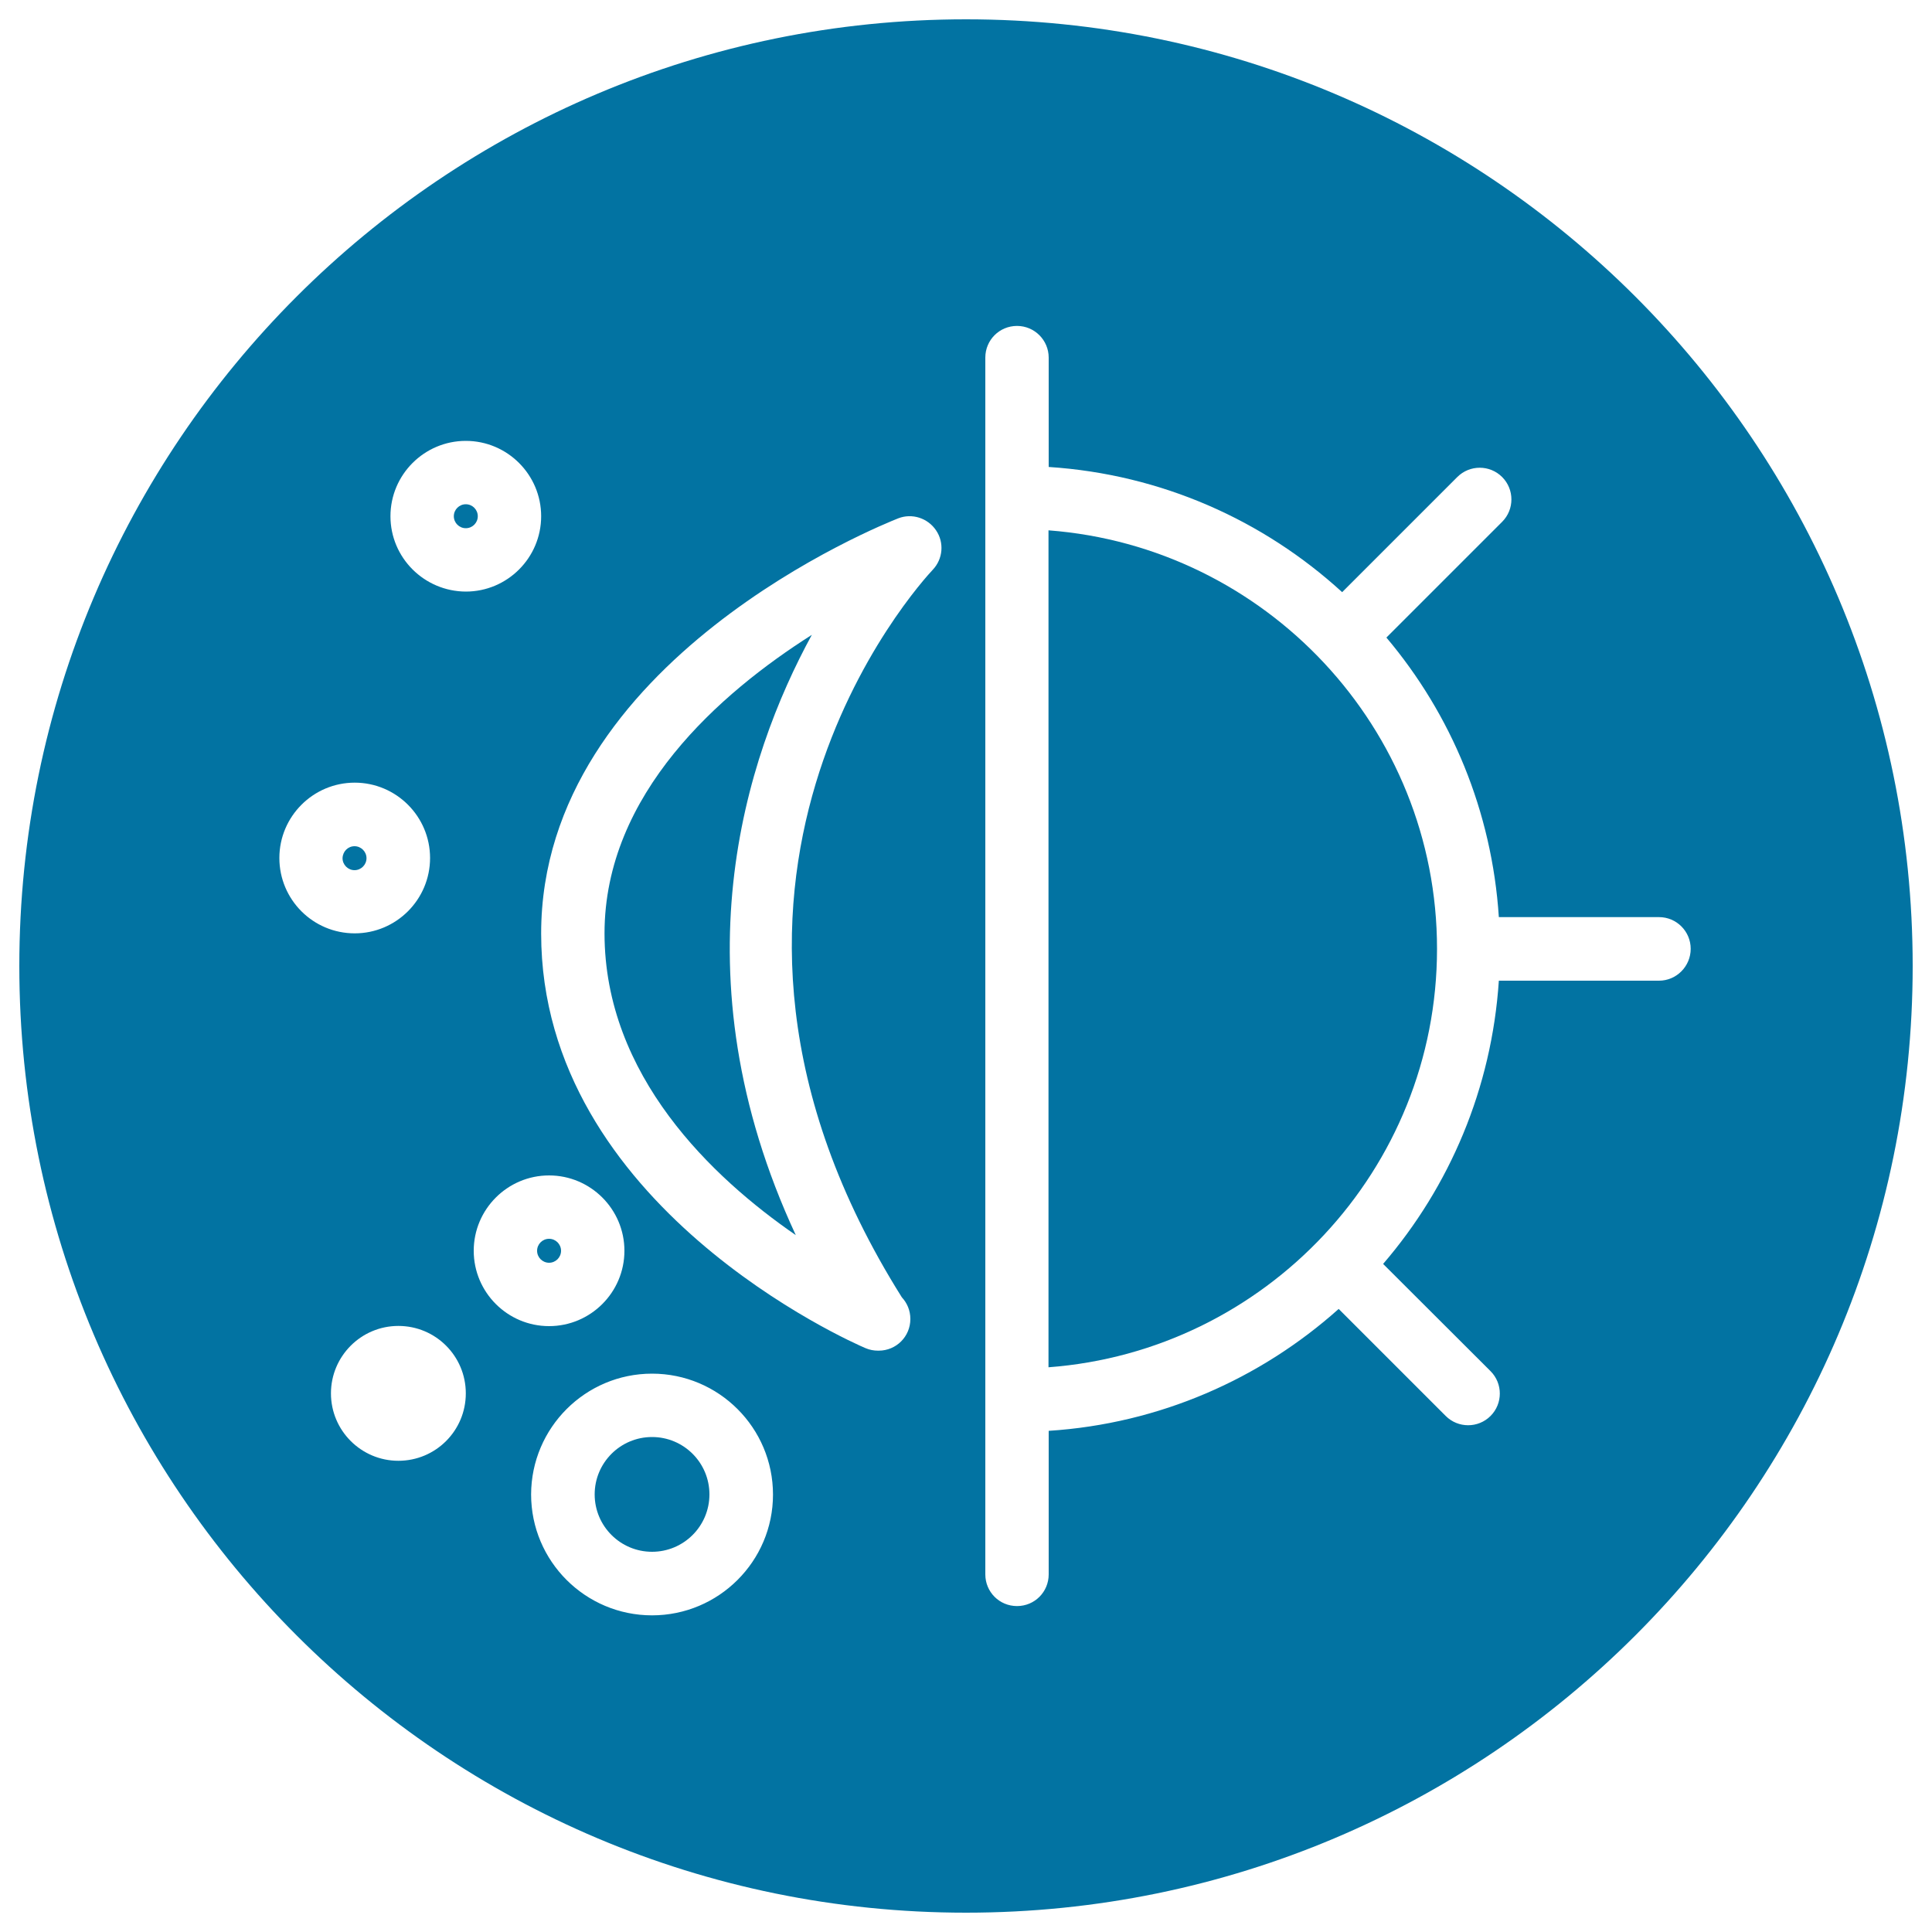 <svg xmlns="http://www.w3.org/2000/svg" viewBox="0 0 1000 1000" style="fill:#0273a2">
<title>Day And Night Surveillance Symbol SVG icon</title>
<g><g><circle cx="284.2" cy="647.4" r="6.2"/><path d="M337.5,743.8c16.4,0,29.7,13.3,29.7,29.7c0,16.4-13.3,29.7-29.7,29.7c-16.4,0-29.7-13.3-29.7-29.7C307.8,757.1,321.1,743.8,337.5,743.8z"/><circle cx="241.1" cy="267.2" r="6.2"/><path d="M183.5,438c3.4,0,6.2,2.8,6.2,6.2c0,3.4-2.8,6.2-6.2,6.2c-3.4,0-6.2-2.8-6.2-6.2C177.4,440.7,180.1,438,183.5,438z"/><path d="M542.7,274.5v433.2c112.2-8.4,201.1-102.2,201.1-216.6C743.8,376.8,654.9,283,542.7,274.5z"/><path d="M312.9,483.1c0,73.7,55.9,126.5,99,156.2c-62.8-135.1-26.3-247.3,8.3-310.7C372.9,358.6,312.9,410.8,312.9,483.1z"/><path d="M500,10C229.4,10,10,229.4,10,500c0,270.6,219.4,490,490,490c270.6,0,490-219.4,490-490C990,229.4,770.6,10,500,10z M144.6,444.1c0-21.5,17.5-39,39-39c21.5,0,39,17.5,39,39c0,21.5-17.5,39-39,39C162,483.1,144.6,465.6,144.6,444.1z M206.2,756.1c-19.2,0-34.9-15.6-34.9-34.9c0-19.2,15.6-34.9,34.9-34.9s34.9,15.6,34.9,34.9C241.1,740.5,225.5,756.1,206.2,756.1z M202.1,267.2c0-21.5,17.5-39,39-39c21.5,0,39,17.5,39,39c0,21.5-17.5,39-39,39C219.6,306.1,202.1,288.7,202.1,267.2z M245.2,647.4c0-21.5,17.5-39,39-39c21.5,0,39,17.5,39,39c0,21.5-17.5,39-39,39C262.7,686.4,245.2,668.9,245.2,647.4z M337.5,836.1c-34.5,0-62.6-28-62.6-62.6C275,739,303,711,337.5,711s62.6,28,62.6,62.6C400.1,808.1,372,836.1,337.5,836.1z M482.8,294.9c-6.2,6.6-150.1,163.2-16,376.6c2.7,2.9,4.4,6.8,4.4,11.2c0,9.1-7.3,16.4-16.4,16.4c-0.1,0-0.2,0-0.3,0c-2.2,0-4.4-0.4-6.5-1.3c-6.9-2.9-167.9-73.6-167.9-214.6c0-141.5,177.3-211.9,184.8-214.9c7.1-2.8,15.3-0.2,19.6,6.2C488.8,280.8,488.1,289.3,482.8,294.9z M858.7,507.6h-82.9c-3.7,55.8-25.5,106.6-59.9,146.6l55.6,55.5c6.4,6.4,6.4,16.8,0,23.2c-3.2,3.2-7.4,4.8-11.6,4.8c-4.2,0-8.4-1.6-11.6-4.8l-55.4-55.4c-40.5,36.2-92.7,59.4-150.1,63.1v74.3c0,9.1-7.3,16.4-16.4,16.4c-9.1,0-16.4-7.3-16.4-16.4V185.1c0-9.1,7.3-16.4,16.4-16.4c9.1,0,16.4,7.4,16.4,16.4v56.6c58.4,3.8,111.2,27.6,151.9,64.8l59.6-59.6c6.4-6.4,16.8-6.4,23.2,0c6.4,6.4,6.4,16.8,0,23.2L717.6,330c33.5,39.7,54.6,89.8,58.2,144.7h82.9c9.1,0,16.4,7.4,16.4,16.4C875.1,500.2,867.7,507.6,858.7,507.6z"/></g></g>
</svg>